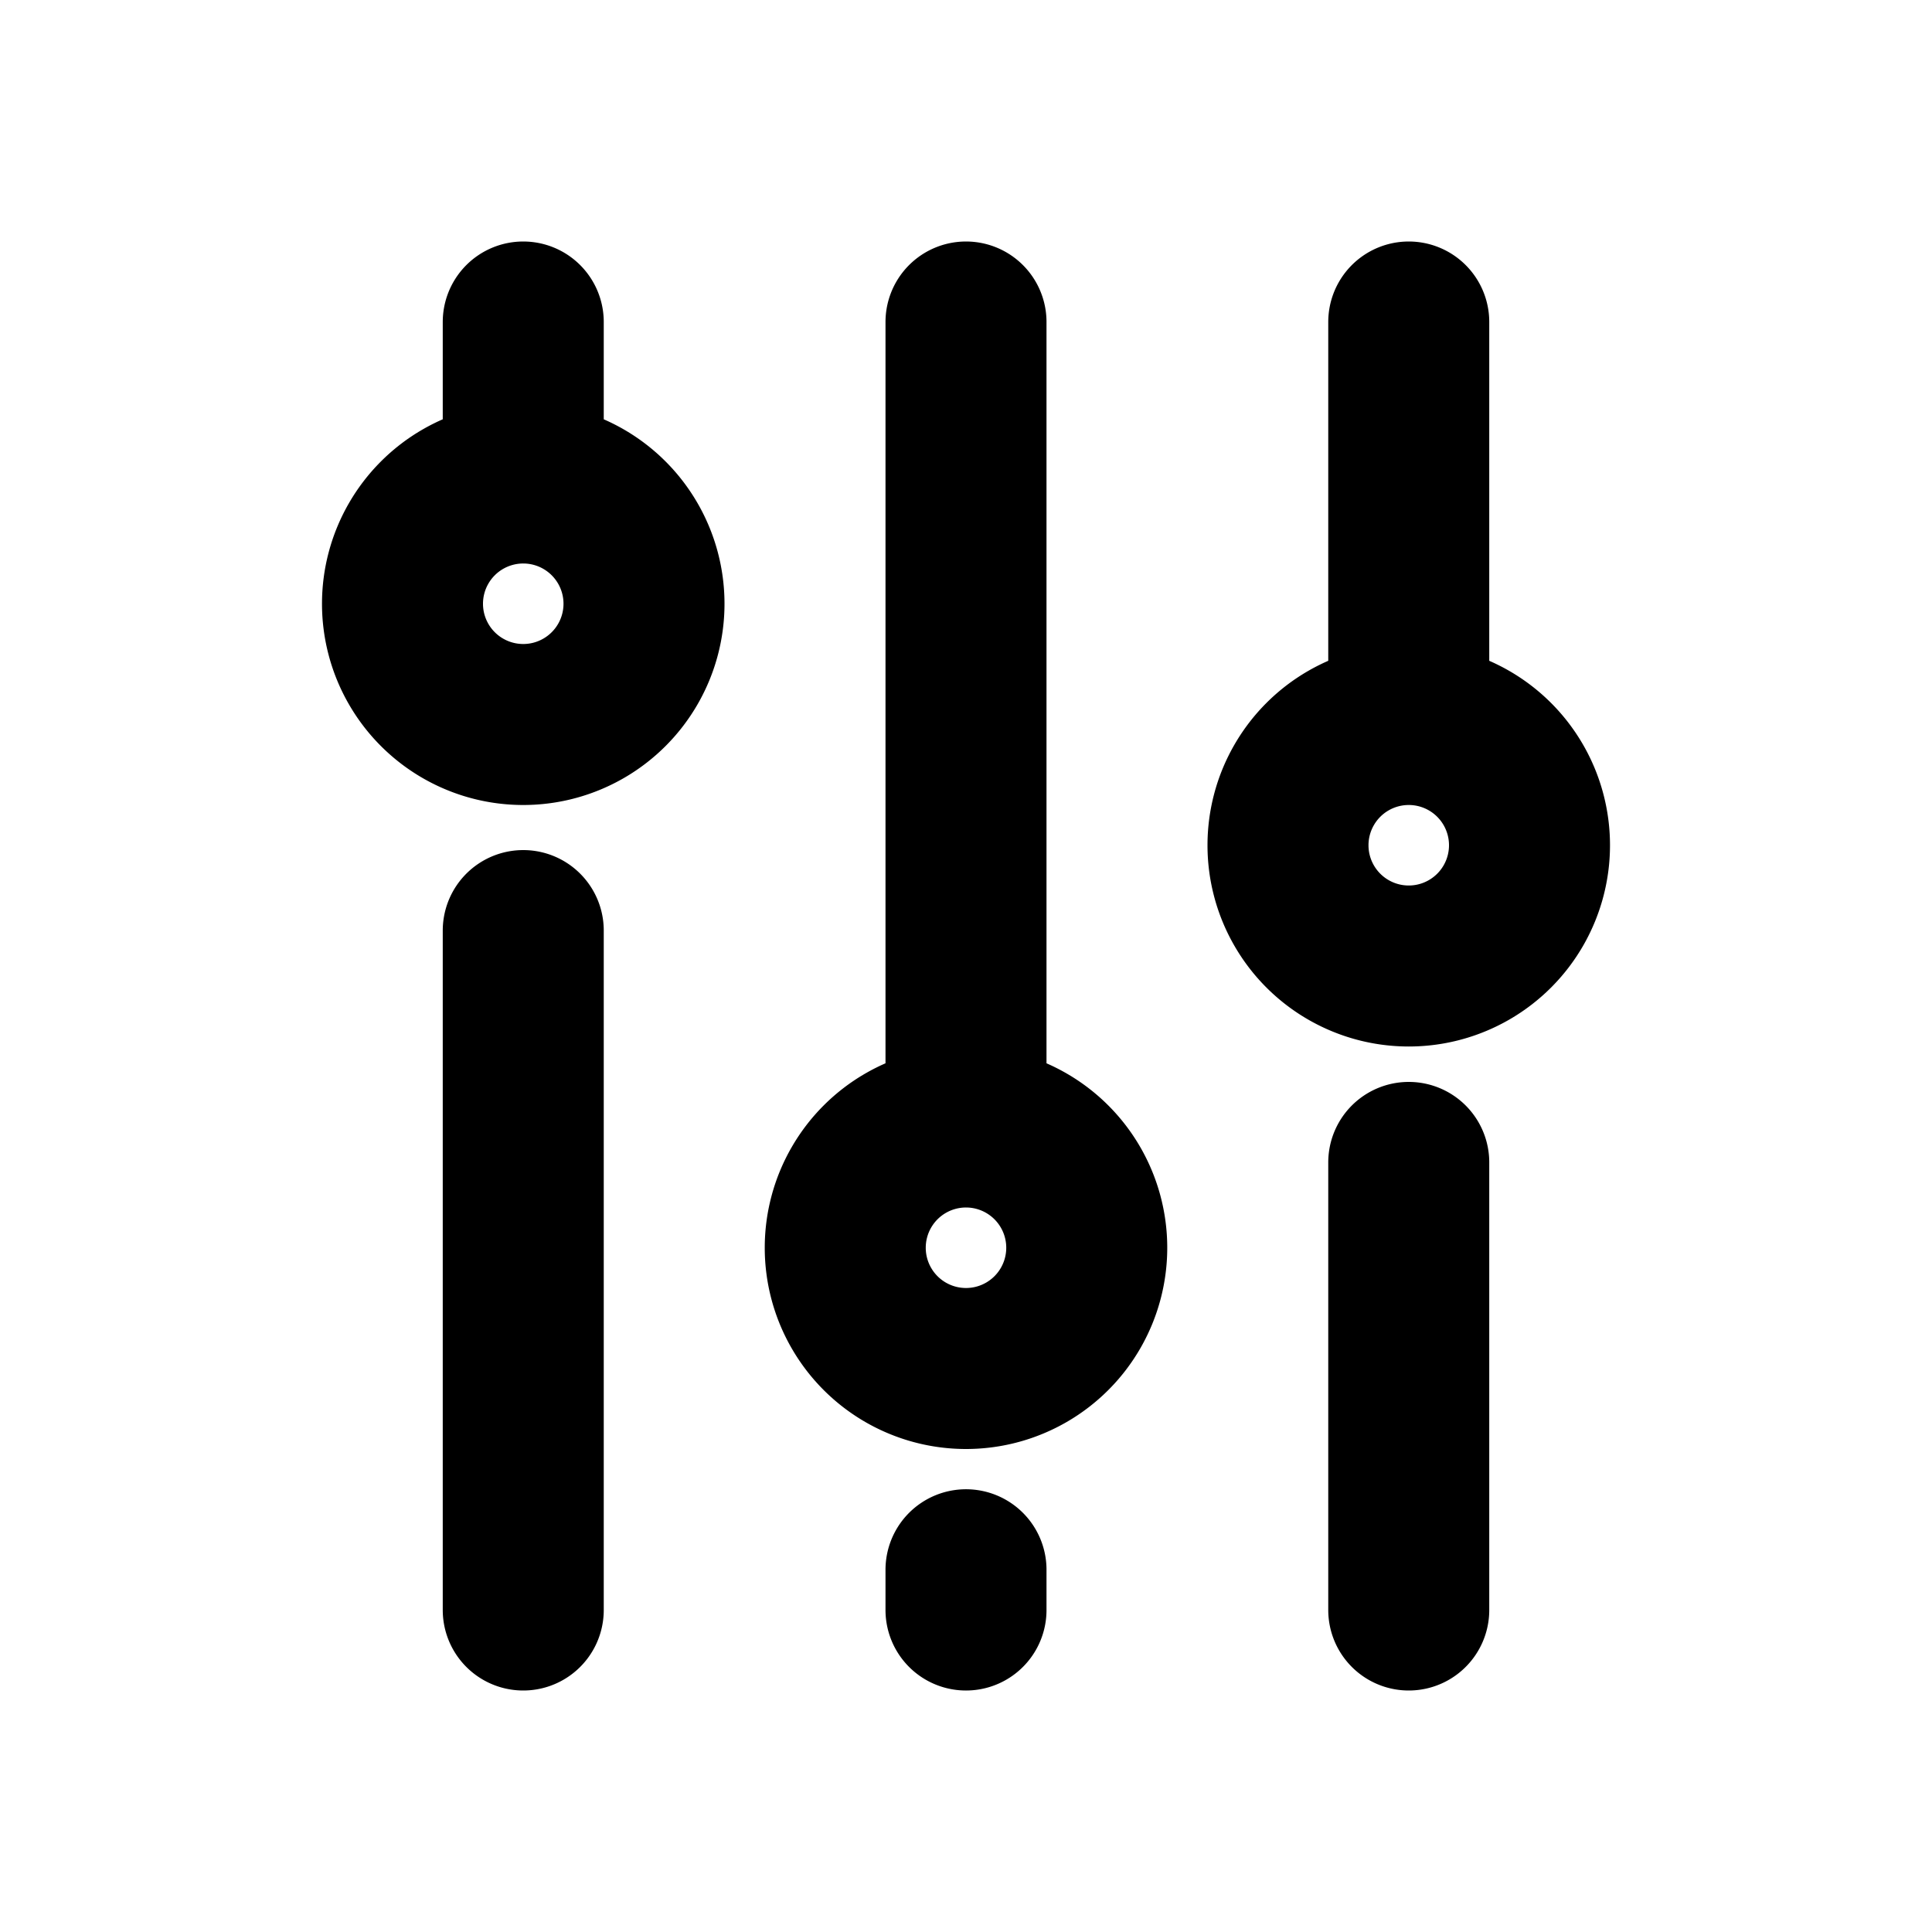 <?xml version="1.0" encoding="utf-8"?><!-- Uploaded to: SVG Repo, www.svgrepo.com, Generator: SVG Repo Mixer Tools -->
<svg width="800px" height="800px" viewBox="0 0 24 24" xmlns="http://www.w3.org/2000/svg" fill="none">
  <path stroke="#000000" stroke-linecap="round" stroke-linejoin="round" stroke-width="2" d="M12 4v10m0 6v-.5M17.5 4v5m0 11v-5.56M6.5 4v2m0 14v-8.44M6.5 6a1.5 1.5 0 1 0 0 3 1.5 1.5 0 0 0 0-3Zm5.5 8a1.5 1.5 0 1 0 0 3 1.5 1.5 0 0 0 0-3Zm5.5-5a1.5 1.5 0 1 0 0 3 1.5 1.5 0 0 0 0-3Z"/>
</svg>